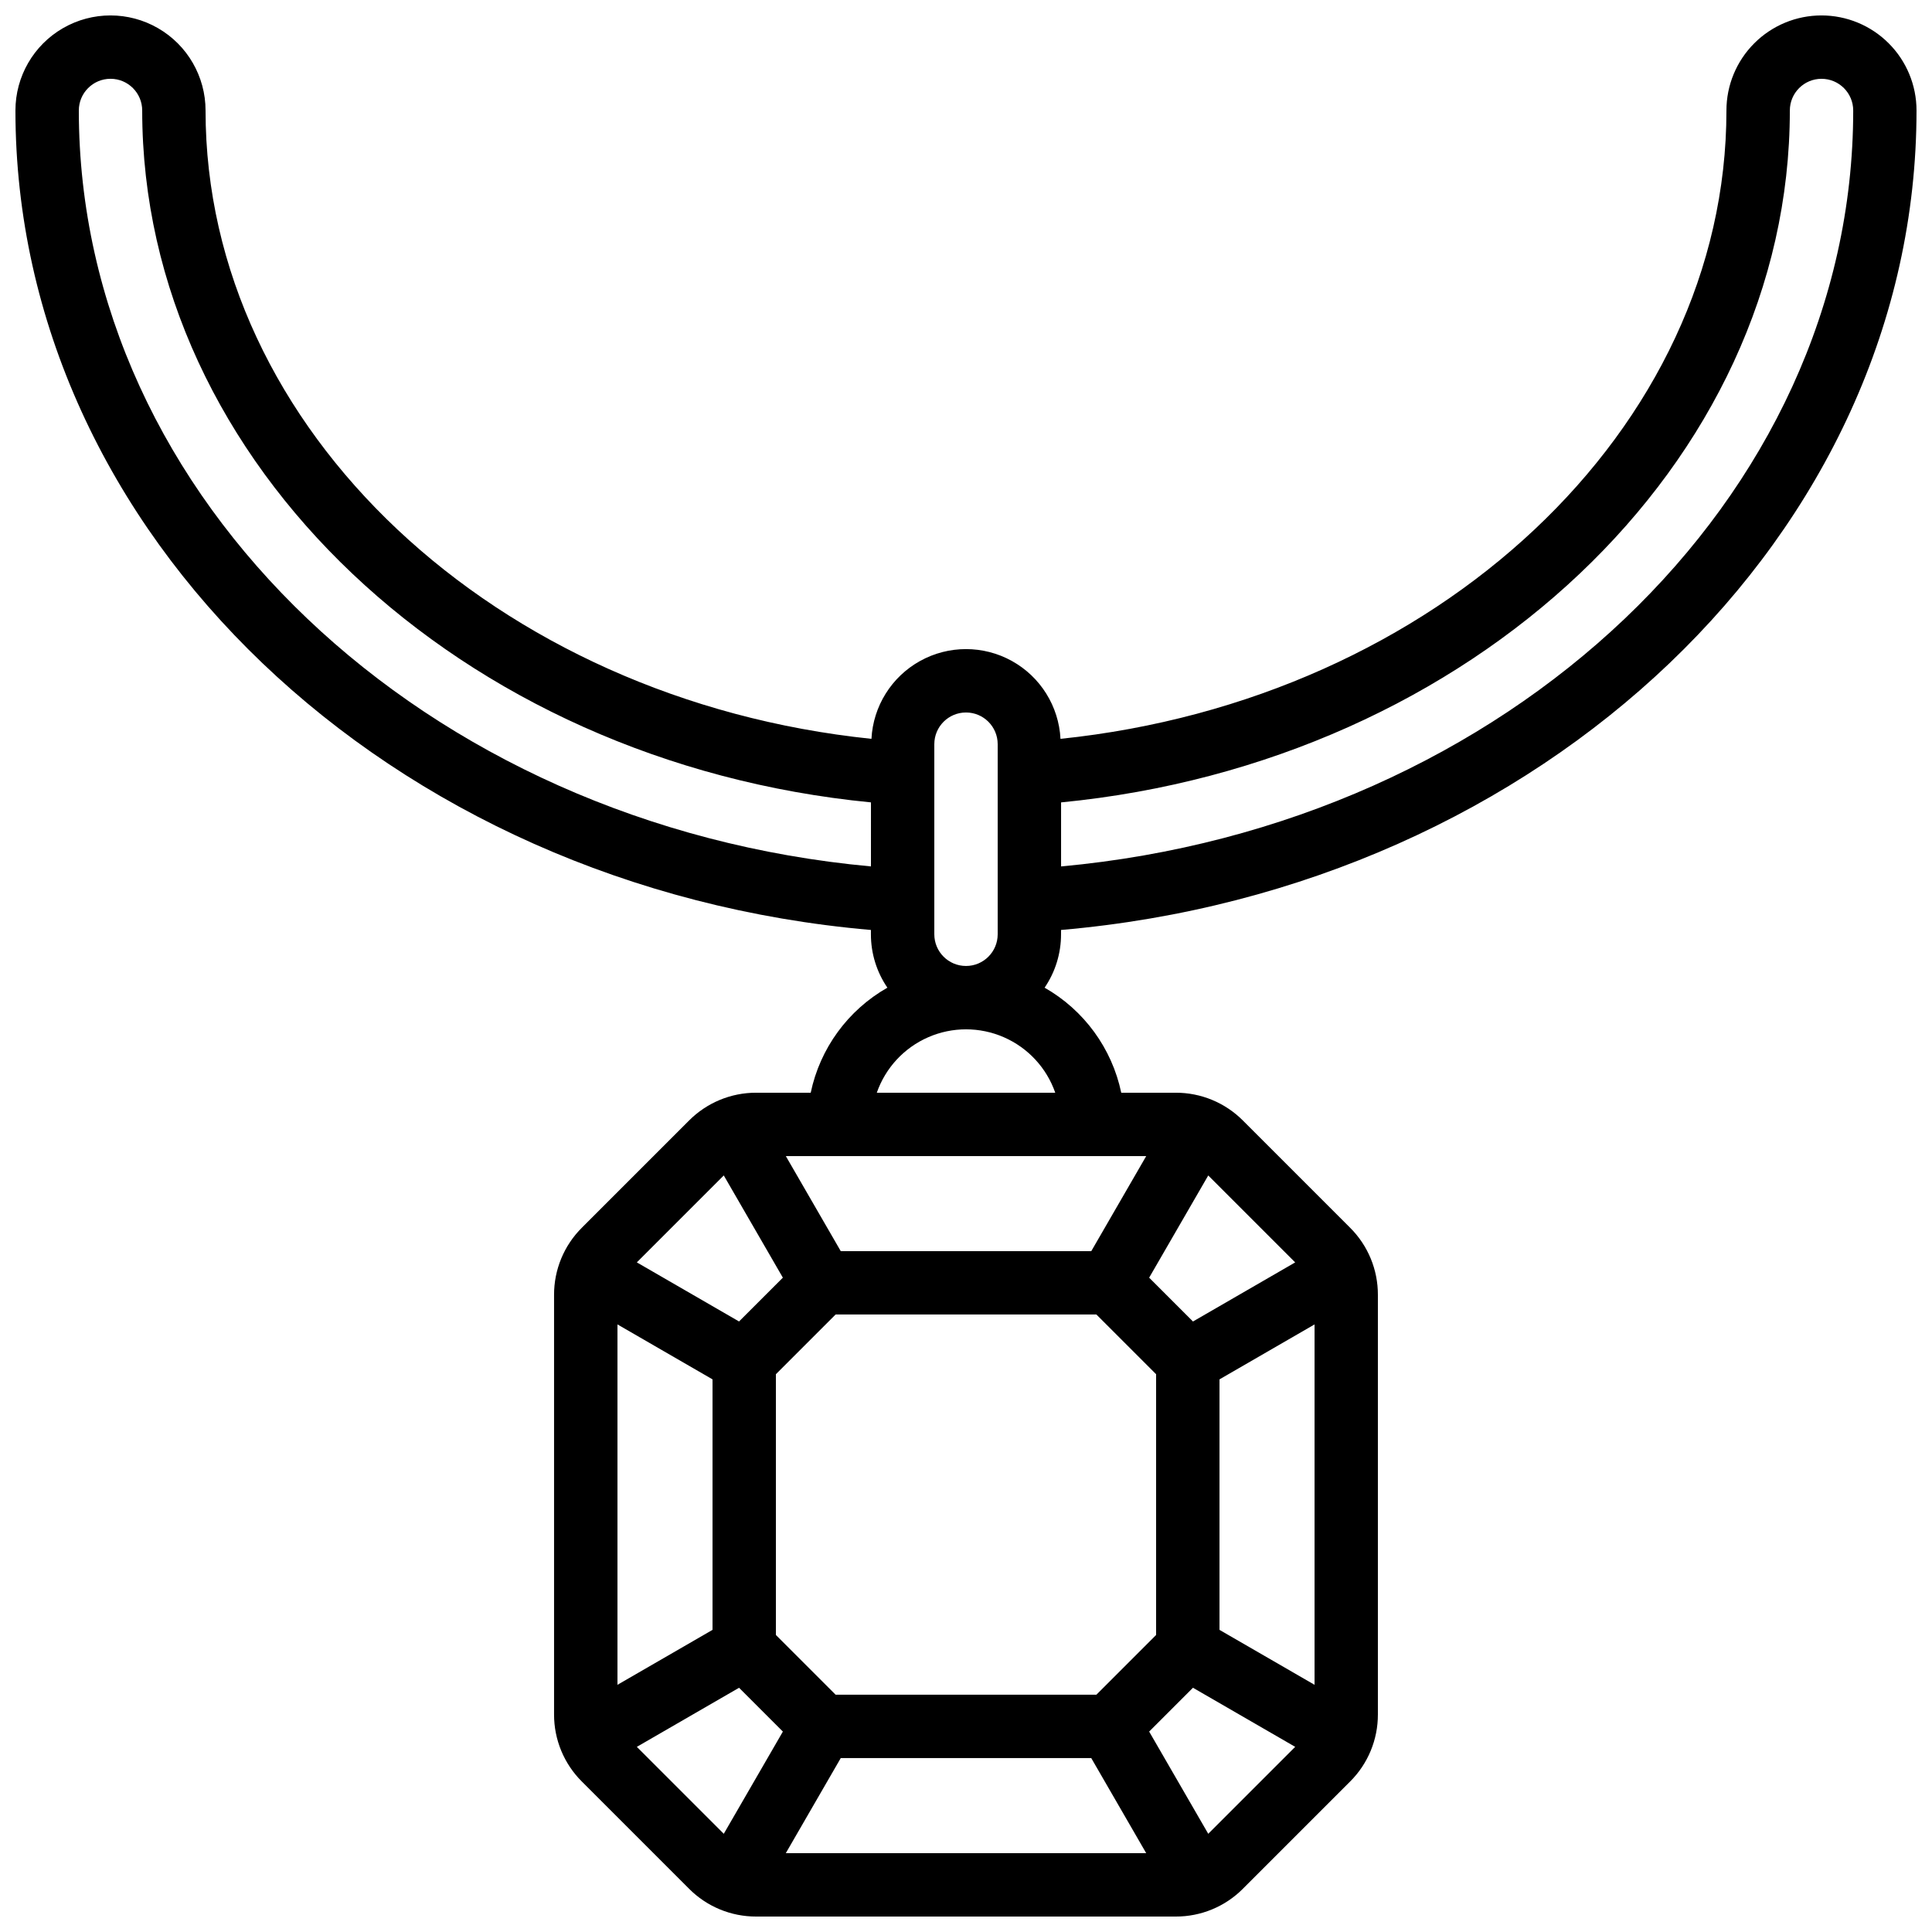 <?xml version="1.0" encoding="UTF-8"?>
<!-- Uploaded to: ICON Repo, www.iconrepo.com, Generator: ICON Repo Mixer Tools -->
<svg width="800px" height="800px" version="1.1" viewBox="144 144 512 512" xmlns="http://www.w3.org/2000/svg">
 <defs>
  <clipPath id="a">
   <path d="m148.09 148.09h503.81v503.81h-503.81z"/>
  </clipPath>
 </defs>
 <g clip-path="url(#a)">
  <path d="m626.71 148.09c-6.68 0-13.086 2.652-17.809 7.379-4.727 4.723-7.379 11.129-7.379 17.812 0 84.465-76.824 156.18-176.48 166.52-0.449-8.641-5.316-16.441-12.883-20.637-7.566-4.195-16.762-4.195-24.328 0-7.566 4.195-12.438 11.996-12.887 20.637-99.652-10.336-176.47-82.055-176.47-166.52 0-9-4.805-17.316-12.598-21.816-7.793-4.5-17.395-4.5-25.191 0-7.793 4.5-12.594 12.816-12.594 21.816 0 112.05 98.965 206.11 226.71 217.17v1.148c-0.004 5.047 1.516 9.98 4.367 14.148-10.449 5.938-17.852 16.074-20.32 27.836h-14.445c-6.684-0.016-13.094 2.641-17.809 7.379l-28.383 28.383c-4.738 4.711-7.398 11.125-7.379 17.809v111.18c-0.02 6.684 2.641 13.098 7.379 17.809l28.383 28.383c4.711 4.742 11.125 7.398 17.809 7.379h111.18c6.684 0.02 13.098-2.637 17.809-7.379l28.383-28.383c4.742-4.711 7.398-11.125 7.379-17.809v-111.18c0.02-6.684-2.637-13.098-7.379-17.809l-28.383-28.383c-4.715-4.738-11.125-7.394-17.809-7.379h-14.441c-2.473-11.762-9.867-21.895-20.312-27.836 2.844-4.168 4.363-9.102 4.356-14.148v-1.148c127.75-11.059 226.71-105.11 226.71-217.17 0-6.684-2.652-13.09-7.379-17.812-4.723-4.727-11.129-7.379-17.812-7.379zm-251.9 225.52c-118.39-10.875-209.92-97.406-209.92-200.33 0-4.637 3.762-8.398 8.398-8.398 4.637 0 8.395 3.762 8.395 8.398 0 93.516 84.215 172.77 193.13 183.36zm16.793-32.395c0-4.641 3.758-8.398 8.398-8.398 4.637 0 8.395 3.758 8.395 8.398v50.383-0.004c0 4.637-3.758 8.398-8.395 8.398-4.641 0-8.398-3.762-8.398-8.398zm-55.797 114.29 15.66 27.09-11.613 11.609-27.09-15.66zm29.641 36.852h69.105l15.828 15.828v69.105l-15.828 15.828h-69.105l-15.828-15.828v-69.105zm-57.812 2.629 25.191 14.559v66.387l-25.191 14.559zm28.172 134.99-23.039-23.039 27.09-15.66 11.613 11.613zm16.441 5.129 14.559-25.191h66.387l14.559 25.191zm111.95-5.129-15.66-27.09 11.613-11.613 27.09 15.66zm28.172-39.484-25.191-14.559v-66.387l25.191-14.559zm-28.172-134.98 23.039 23.039-27.086 15.66-11.613-11.613zm-16.441-5.133-14.559 25.191h-66.387l-14.559-25.191zm-24.105-16.793h-47.293c2.297-6.586 7.234-11.918 13.625-14.707 6.391-2.793 13.656-2.793 20.047 0 6.391 2.789 11.328 8.121 13.621 14.707zm1.543-59.969v-16.973c108.92-10.586 193.13-89.844 193.13-183.36 0-4.637 3.758-8.398 8.395-8.398 4.641 0 8.398 3.762 8.398 8.398 0 102.93-91.523 189.46-209.92 200.33z"/>
 </g>
</svg>